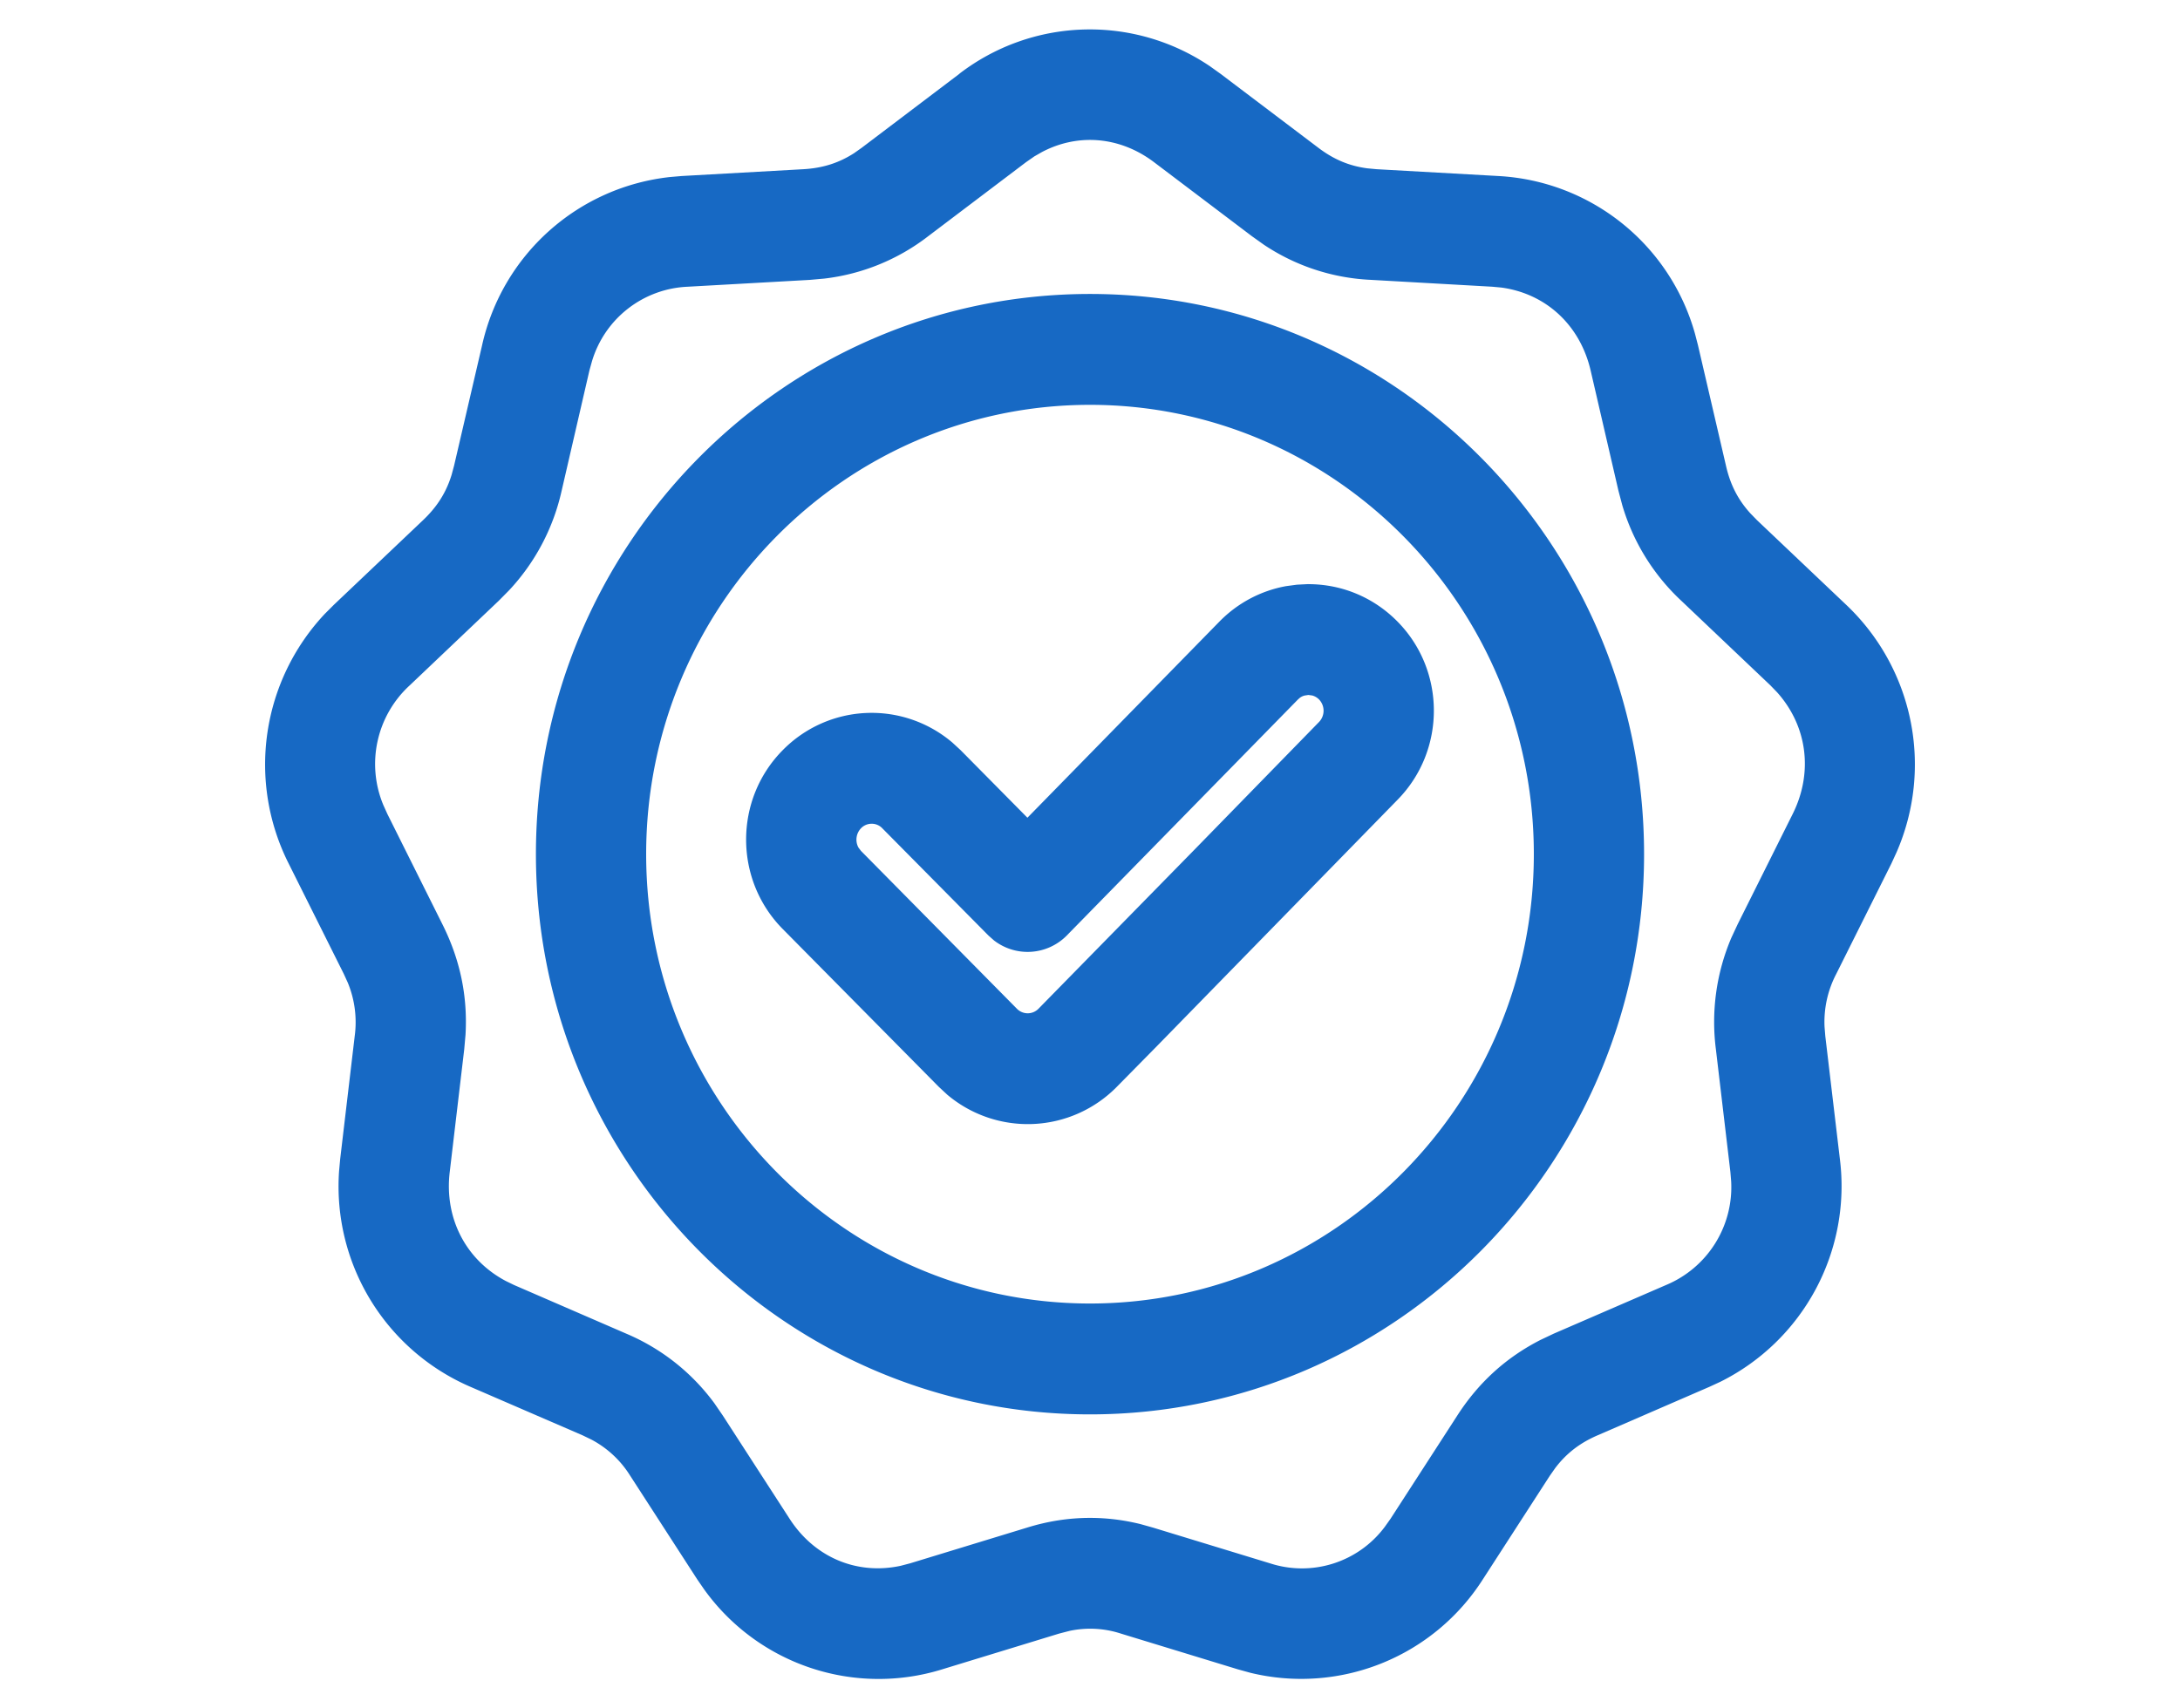 <svg viewBox="0 0 37 29" width="37" height="29" xmlns="http://www.w3.org/2000/svg"><path d="M16.285 1.25a3.636 3.636 0 0 1 4.253-.124l.175.125 1.662 1.257c.26.197.521.308.829.349l.158.015 2.07.116a3.671 3.671 0 0 1 3.337 2.68l.05.193.475 2.044c.073.322.204.578.415.81l.112.115 1.513 1.436a3.732 3.732 0 0 1 .856 4.2l-.09.196-.935 1.872a1.76 1.76 0 0 0-.198.895l.013.16.247 2.083a3.71 3.71 0 0 1-2.025 3.782l-.186.086-1.905.826c-.299.13-.525.304-.715.554l-.092.131-1.135 1.756a3.656 3.656 0 0 1-3.945 1.589l-.214-.059-1.986-.607a1.678 1.678 0 0 0-.87-.046l-.178.046-1.985.607a3.645 3.645 0 0 1-4.042-1.36l-.117-.17-1.135-1.755a1.723 1.723 0 0 0-.663-.617l-.143-.069-1.909-.826a3.707 3.707 0 0 1-2.227-3.662l.019-.206.246-2.082a1.761 1.761 0 0 0-.117-.909l-.067-.147-.935-1.872a3.734 3.734 0 0 1 .614-4.244l.152-.152L7.18 8.83c.238-.226.392-.468.485-.77l.042-.156.475-2.042a3.676 3.676 0 0 1 3.19-2.857l.197-.017 2.07-.116c.324-.019.595-.104.857-.272l.13-.092 1.66-1.257Zm1.263 1.41-.135.094-1.661 1.257a3.561 3.561 0 0 1-1.762.718l-.246.022-2.07.116a1.774 1.774 0 0 0-1.628 1.27l-.042.151-.472 2.044a3.625 3.625 0 0 1-.893 1.69l-.174.176-1.511 1.436a1.81 1.81 0 0 0-.448 2.031l.069.153.934 1.872c.3.599.43 1.218.392 1.874l-.022.248-.246 2.082c-.094.788.275 1.493.952 1.851l.14.068 1.905.826a3.592 3.592 0 0 1 1.496 1.183l.14.204 1.136 1.756c.426.659 1.146.957 1.886.797l.16-.042 1.984-.606c.355-.11.712-.165 1.069-.165.284 0 .568.035.854.105l.214.06 1.985.606a1.754 1.754 0 0 0 1.95-.62l.096-.135 1.135-1.755c.362-.562.83-.986 1.413-1.283l.224-.106 1.905-.825a1.8 1.8 0 0 0 1.105-1.762l-.013-.157-.246-2.082a3.641 3.641 0 0 1 .264-1.897l.105-.225.934-1.872c.353-.707.248-1.494-.264-2.066l-.115-.119-1.51-1.434a3.613 3.613 0 0 1-1.004-1.627l-.064-.242-.472-2.041c-.18-.773-.761-1.306-1.517-1.408l-.153-.014-2.07-.117a3.556 3.556 0 0 1-1.806-.596l-.201-.143-1.662-1.257c-.577-.437-1.287-.496-1.9-.175l-.14.08Zm.952 2.33c5.188 0 9.404 4.267 9.404 9.51 0 5.242-4.216 9.509-9.404 9.509-5.187 0-9.404-4.267-9.404-9.51 0-5.243 4.216-9.509 9.404-9.509Zm0 1.882c-4.152 0-7.533 3.42-7.533 7.627 0 4.208 3.38 7.628 7.533 7.628 4.153 0 7.533-3.42 7.533-7.628 0-4.207-3.38-7.627-7.533-7.627Zm3.706 3.044c.568 0 1.103.223 1.505.627.83.833.834 2.192.01 3.032l-4.102 4.2-.666.676a2.12 2.12 0 0 1-2.877.13l-.14-.13-2.65-2.68c-.83-.838-.83-2.2 0-3.038a2.114 2.114 0 0 1 2.878-.128l.139.128 1.135 1.148 3.257-3.328c.31-.317.704-.525 1.131-.603l.185-.025.195-.01Zm0 1.881-.065.01a.24.24 0 0 0-.078.037l-.034.03-3.923 4.006a.933.933 0 0 1-1.235.084l-.093-.082-1.806-1.825a.246.246 0 0 0-.178-.074.25.25 0 0 0-.18.076.28.28 0 0 0-.044.328l.043.057 2.647 2.68a.256.256 0 0 0 .365 0l2.645-2.698 2.117-2.17a.276.276 0 0 0 .001-.382.257.257 0 0 0-.115-.068l-.067-.009Z" fill="#1769C4" fill-rule="nonzero"/></svg>